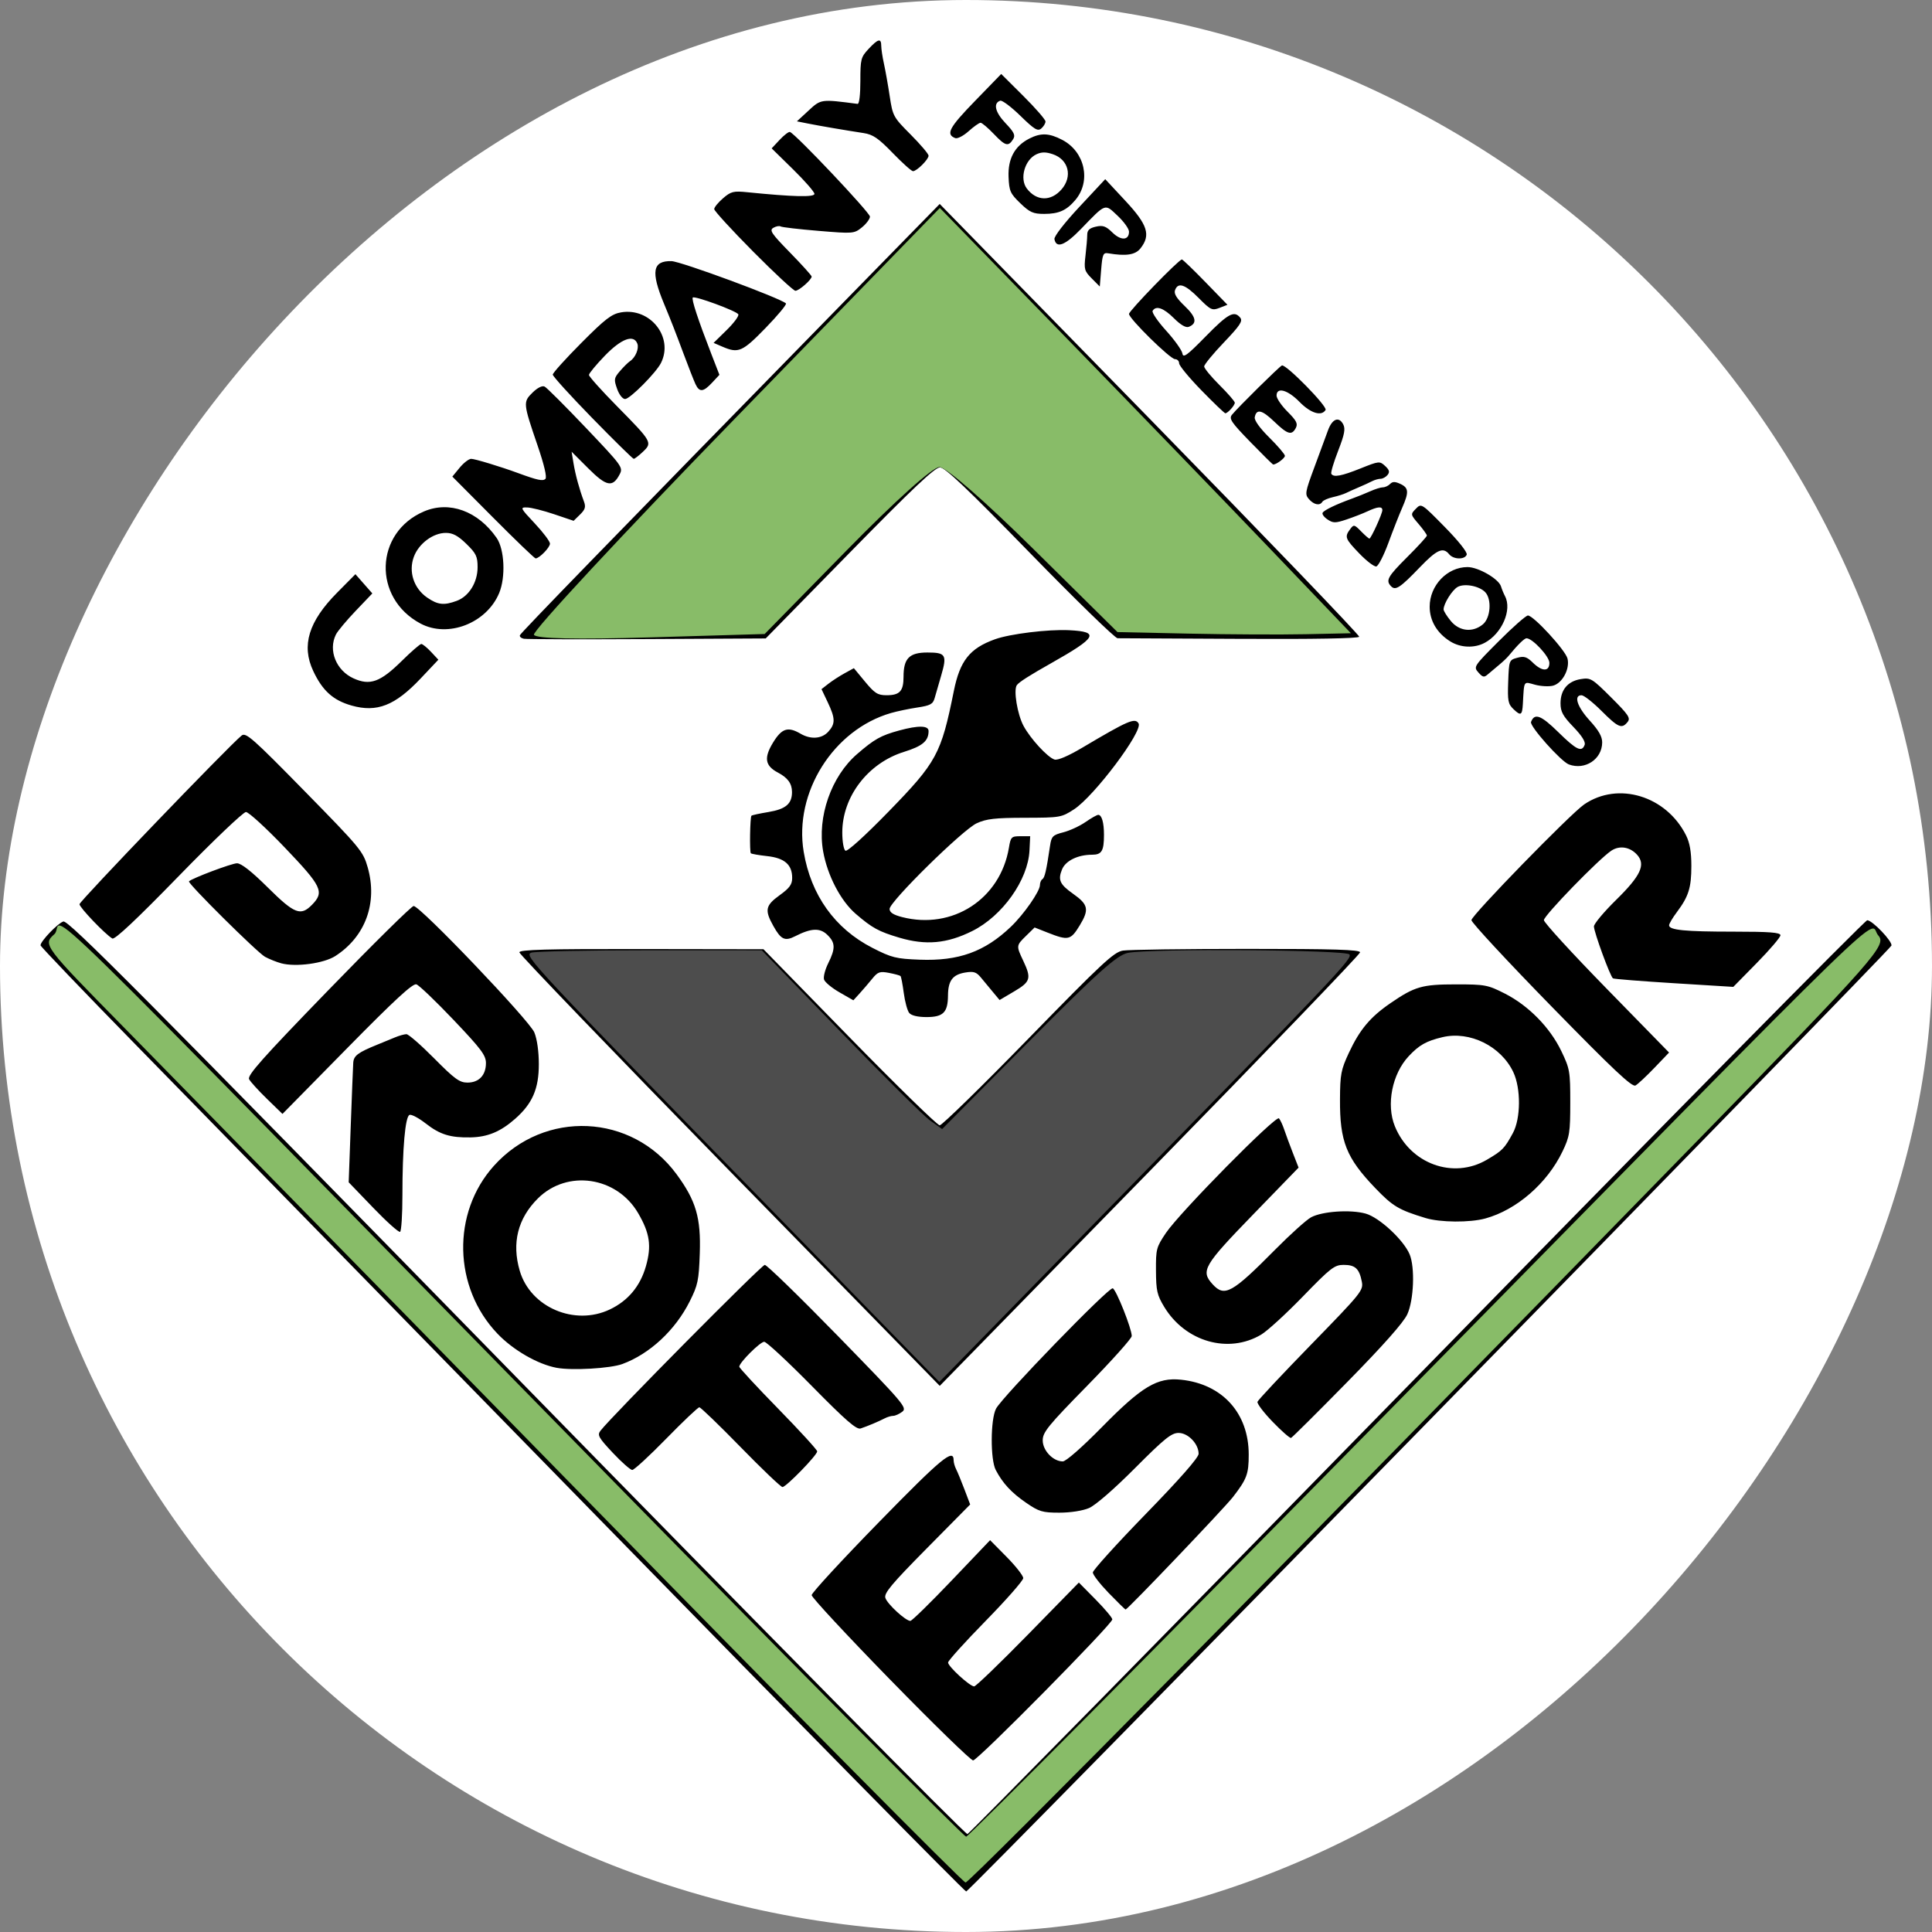 <svg xmlns:inkscape="http://www.inkscape.org/namespaces/inkscape" xmlns:sodipodi="http://sodipodi.sourceforge.net/DTD/sodipodi-0.dtd" xmlns="http://www.w3.org/2000/svg" xmlns:svg="http://www.w3.org/2000/svg" id="svg182" width="500" height="500" viewBox="0 0 500 500" sodipodi:docname="professor5.svg" inkscape:export-filename="professor3.png" inkscape:export-xdpi="96" inkscape:export-ydpi="96" inkscape:version="1.2.1 (9c6d41e410, 2022-07-14)"><rect x="0" y="0" width="500" height="500" fill="#808080" stroke="none"/><defs id="defs186"></defs><g inkscape:groupmode="layer" inkscape:label="Image" id="g188"><rect style="fill:#ffffff;fill-opacity:1;stroke:#269c8a;stroke-width:0;stroke-dasharray:none;paint-order:markers fill stroke" id="rect4535" width="500" height="500" x="-500" y="3.0175818e-06" transform="scale(-1,1)" ry="250"></rect><path style="fill:#000000;fill-opacity:1;stroke-width:0;stroke-dasharray:none" d="M 154.579,392.575 C 102.472,339.259 48.735,284.286 35.163,270.413 21.591,256.541 10.487,244.946 10.487,244.649 c 0,-1.058 4.436,-5.69 5.907,-6.167 1.262,-0.41 19.597,18.034 117.302,117.994 63.693,65.164 116.198,118.346 116.676,118.183 0.479,-0.163 52.837,-53.442 116.352,-118.397 63.515,-64.955 115.944,-118.101 116.508,-118.101 1.336,0 6.606,5.52 6.265,6.562 -0.412,1.258 -238.63,244.791 -239.448,244.791 -0.402,0 -43.364,-43.622 -95.471,-96.938 z m 75.83,42.16 c -11.194,-11.47 -20.353,-21.332 -20.353,-21.915 0,-0.583 7.83,-9.076 17.401,-18.874 16.242,-16.627 19.343,-19.195 19.343,-16.015 0,0.57 0.295,1.613 0.656,2.317 0.361,0.704 1.323,3.041 2.14,5.194 l 1.484,3.914 -11.207,11.339 c -9.131,9.238 -11.121,11.616 -10.742,12.837 0.49,1.579 5.243,5.956 6.467,5.956 0.394,0 5.199,-4.7 10.678,-10.446 l 9.961,-10.446 4.288,4.341 c 2.358,2.388 4.288,4.854 4.288,5.48 0,0.626 -4.377,5.608 -9.726,11.069 -5.349,5.462 -9.726,10.31 -9.726,10.773 0,1.025 5.631,6.18 6.751,6.18 0.44,0 6.716,-6.047 13.948,-13.437 l 13.148,-13.437 4.33,4.384 c 2.382,2.411 4.33,4.729 4.33,5.15 0,1.217 -34.836,36.505 -36.029,36.496 -0.591,-0.005 -10.234,-9.393 -21.428,-20.864 z m 56.534,-22.455 c -2.266,-2.343 -4.12,-4.737 -4.12,-5.32 0,-0.583 6.16,-7.393 13.689,-15.132 8.876,-9.125 13.689,-14.605 13.689,-15.588 0,-2.571 -2.719,-5.4 -5.189,-5.4 -1.849,0 -3.665,1.467 -11.295,9.127 -5.409,5.43 -10.222,9.61 -11.882,10.319 -1.639,0.7 -4.804,1.192 -7.673,1.192 -4.388,0 -5.263,-0.262 -8.639,-2.586 -3.782,-2.604 -6.007,-5.007 -7.819,-8.447 -1.423,-2.7 -1.382,-13.068 0.062,-15.871 1.547,-3.002 29.187,-31.515 30.212,-31.166 0.878,0.3 4.941,10.509 4.917,12.358 -0.008,0.615 -5.195,6.403 -11.527,12.863 -10.144,10.348 -11.513,12.03 -11.513,14.136 0,2.631 2.685,5.446 5.195,5.446 0.824,0 5.002,-3.665 10.169,-8.92 10.322,-10.498 14.278,-12.865 20.425,-12.225 10.701,1.114 17.525,8.658 17.525,19.373 0,5.04 -0.476,6.321 -4.078,10.985 -2.176,2.817 -27.269,29.116 -27.781,29.116 -0.136,0 -2.1,-1.917 -4.367,-4.26 z m -95.259,-37.755 c -5.537,-5.676 -10.351,-10.319 -10.697,-10.319 -0.347,0 -4.196,3.649 -8.555,8.108 -4.359,4.46 -8.319,8.108 -8.801,8.108 -0.482,0 -2.75,-1.996 -5.041,-4.436 -3.691,-3.932 -4.054,-4.581 -3.189,-5.713 2.803,-3.668 41.691,-42.923 42.523,-42.923 0.537,0 9.079,8.309 18.982,18.464 17.001,17.433 17.928,18.523 16.608,19.533 -0.769,0.588 -1.827,1.07 -2.351,1.07 -0.524,0 -1.516,0.293 -2.204,0.651 -1.581,0.823 -4.445,2.028 -6.224,2.619 -1.071,0.356 -3.833,-2.046 -12.636,-10.99 -6.196,-6.295 -11.739,-11.445 -12.318,-11.444 -1.061,0.002 -6.456,5.388 -6.456,6.446 0,0.313 4.536,5.21 10.08,10.882 5.544,5.672 10.083,10.635 10.086,11.028 0.009,0.966 -8.038,9.235 -8.987,9.235 -0.414,0 -5.283,-4.644 -10.82,-10.319 z m 137.687,-6.553 c -2.316,-2.394 -4.088,-4.73 -3.938,-5.19 0.15,-0.46 6.391,-7.117 13.869,-14.792 13.067,-13.412 13.578,-14.046 13.136,-16.306 -0.657,-3.363 -1.71,-4.334 -4.694,-4.334 -2.386,0 -3.348,0.745 -10.539,8.159 -4.352,4.488 -9.21,8.934 -10.795,9.88 -8.478,5.062 -19.648,1.87 -25.116,-7.178 -1.839,-3.043 -2.096,-4.173 -2.129,-9.354 -0.035,-5.603 0.092,-6.084 2.586,-9.781 3.591,-5.324 28.46,-30.532 29.247,-29.646 0.34,0.383 0.951,1.692 1.357,2.908 0.406,1.216 1.409,3.928 2.228,6.026 l 1.49,3.815 -11.856,12.227 c -12.75,13.149 -13.535,14.508 -10.387,17.965 3.079,3.382 5.024,2.304 16.171,-8.957 3.949,-3.989 8.146,-7.765 9.327,-8.389 2.927,-1.548 10.162,-2.036 14.087,-0.95 3.532,0.978 9.824,6.801 11.395,10.546 1.417,3.377 1.088,11.843 -0.604,15.525 -0.973,2.117 -6.211,8.027 -15.51,17.498 -7.723,7.866 -14.283,14.387 -14.579,14.492 -0.295,0.105 -2.432,-1.769 -4.747,-4.163 z M 188.809,303.018 c -29.919,-30.604 -54.399,-56.052 -54.4,-56.551 -0.002,-0.704 7.052,-0.895 31.585,-0.858 l 31.587,0.048 22.263,22.787 c 12.245,12.533 22.752,22.787 23.349,22.787 0.597,0 10.908,-10.077 22.914,-22.393 19.115,-19.61 22.16,-22.447 24.495,-22.827 1.467,-0.239 15.879,-0.436 32.026,-0.439 22.731,-0.005 29.359,0.199 29.359,0.9 0,0.498 -24.475,25.944 -54.39,56.548 l -54.39,55.643 z m -44.724,50.976 c -4.887,-0.902 -11.248,-4.562 -15.322,-8.818 -11.48,-11.991 -11.897,-31.282 -0.94,-43.464 13.121,-14.587 35.717,-13.545 47.271,2.18 5.032,6.849 6.326,11.268 6.007,20.508 -0.242,6.988 -0.494,8.191 -2.599,12.391 -3.737,7.458 -10.338,13.597 -17.438,16.219 -3.095,1.143 -13.002,1.716 -16.979,0.983 z m 13.742,-15.11 c 4.726,-2.252 7.868,-6.023 9.343,-11.212 1.489,-5.241 1.004,-8.531 -2.023,-13.715 -5.531,-9.472 -18.341,-11.355 -25.931,-3.813 -5.218,5.185 -6.814,11.539 -4.707,18.736 2.767,9.449 14.193,14.351 23.318,10.003 z m -61.234,-26.307 -6.352,-6.6 0.53,-14.559 c 0.291,-8.008 0.584,-15.376 0.649,-16.374 0.121,-1.835 1.194,-2.642 6.243,-4.693 1.387,-0.563 3.428,-1.403 4.537,-1.865 1.108,-0.462 2.454,-0.841 2.989,-0.841 0.536,0 3.767,2.819 7.181,6.265 5.287,5.337 6.563,6.265 8.607,6.265 2.977,0 4.784,-1.908 4.784,-5.052 0,-2.01 -1.23,-3.65 -8.371,-11.161 -4.604,-4.843 -8.938,-8.989 -9.631,-9.214 -0.93,-0.302 -5.627,4.031 -17.956,16.564 l -16.697,16.973 -3.985,-3.87 c -2.192,-2.129 -4.282,-4.424 -4.646,-5.1 -0.536,-0.997 3.341,-5.358 20.479,-23.035 11.627,-11.993 21.571,-21.805 22.097,-21.805 1.696,0 29.97,29.616 31.238,32.72 0.706,1.73 1.16,4.941 1.16,8.21 0,6.377 -1.656,10.201 -6.124,14.14 -3.778,3.331 -7.111,4.722 -11.527,4.811 -5.256,0.106 -7.937,-0.726 -11.627,-3.607 -1.807,-1.411 -3.69,-2.407 -4.184,-2.213 -1.118,0.439 -1.841,8.616 -1.841,20.824 0,4.983 -0.27,9.23 -0.601,9.439 -0.331,0.209 -3.46,-2.59 -6.953,-6.22 z m 272.325,2.646 c -6.952,-2.117 -8.475,-3.027 -13.041,-7.789 -7.469,-7.79 -9.151,-12.033 -9.089,-22.918 0.037,-6.513 0.259,-7.668 2.314,-12.075 2.79,-5.981 5.528,-9.247 10.756,-12.83 6.301,-4.319 8.178,-4.855 16.985,-4.856 7.484,-7.4e-4 8.186,0.132 12.611,2.38 6.111,3.104 11.669,8.762 14.602,14.862 2.213,4.602 2.326,5.251 2.326,13.326 0,7.801 -0.163,8.828 -2.014,12.684 -3.954,8.237 -11.875,15.115 -19.96,17.332 -4.03,1.105 -11.669,1.047 -15.49,-0.116 z m 15.886,-15.083 c 4.037,-2.369 4.548,-2.893 6.732,-6.903 2.047,-3.758 2.102,-11.548 0.11,-15.765 -3.177,-6.727 -11.262,-10.723 -18.323,-9.057 -4.189,0.989 -6.046,2.035 -8.759,4.936 -4.288,4.585 -5.856,12.543 -3.573,18.132 3.974,9.731 15.094,13.773 23.812,8.657 z m 16.666,-39.733 c -11.365,-11.633 -20.664,-21.658 -20.664,-22.277 0,-1.219 25.627,-27.523 29.179,-29.949 8.793,-6.007 21.256,-2.216 26.371,8.021 0.957,1.914 1.367,4.281 1.367,7.889 0,5.645 -0.708,7.904 -3.751,11.964 -1.107,1.477 -2.013,3.011 -2.013,3.409 0,1.242 4.083,1.645 16.661,1.645 9.358,0 12.158,0.216 12.158,0.938 0,0.516 -2.745,3.732 -6.1,7.147 l -6.1,6.209 -15.327,-0.948 c -8.43,-0.521 -15.546,-1.086 -15.812,-1.255 -0.697,-0.441 -4.93,-11.982 -4.931,-13.444 -3e-4,-0.675 2.597,-3.777 5.773,-6.894 6.32,-6.204 7.669,-9.084 5.436,-11.609 -1.843,-2.083 -4.573,-2.528 -6.713,-1.094 -3.304,2.215 -17.464,16.802 -17.442,17.969 0.012,0.626 7.305,8.592 16.207,17.703 l 16.186,16.565 -3.779,3.944 c -2.078,2.169 -4.288,4.231 -4.909,4.581 -0.88,0.496 -5.706,-4.047 -21.794,-20.514 z m -166.166,1.747 c -0.476,-0.587 -1.11,-2.909 -1.408,-5.159 -0.299,-2.251 -0.678,-4.228 -0.844,-4.395 -0.165,-0.167 -1.51,-0.535 -2.988,-0.817 -2.361,-0.451 -2.886,-0.269 -4.323,1.504 -0.9,1.109 -2.368,2.821 -3.262,3.804 l -1.627,1.787 -3.603,-2.066 c -1.981,-1.136 -3.778,-2.628 -3.992,-3.314 -0.214,-0.686 0.275,-2.58 1.087,-4.209 1.916,-3.842 1.862,-5.341 -0.266,-7.386 -1.89,-1.816 -4.164,-1.711 -8.266,0.382 -2.681,1.369 -3.689,0.902 -5.662,-2.625 -2.311,-4.131 -2.07,-5.315 1.621,-7.977 2.576,-1.858 3.242,-2.779 3.242,-4.483 0,-3.425 -1.967,-5.14 -6.462,-5.636 -2.167,-0.239 -4.074,-0.572 -4.237,-0.739 -0.355,-0.363 -0.206,-9.345 0.161,-9.721 0.141,-0.144 2.12,-0.572 4.399,-0.951 4.472,-0.745 6.093,-2.119 6.093,-5.162 0,-2.201 -1.084,-3.7 -3.657,-5.056 -3.319,-1.75 -3.656,-3.797 -1.269,-7.72 2.27,-3.731 3.857,-4.25 7.133,-2.334 2.64,1.544 5.492,1.342 7.177,-0.508 1.874,-2.058 1.848,-3.445 -0.14,-7.632 l -1.609,-3.388 1.789,-1.395 c 0.984,-0.767 2.869,-1.988 4.188,-2.713 l 2.399,-1.318 2.899,3.501 c 2.493,3.01 3.272,3.501 5.562,3.501 3.419,0 4.392,-1.058 4.392,-4.775 0,-4.769 1.49,-6.282 6.187,-6.282 4.764,0 5.123,0.606 3.548,5.991 -0.637,2.178 -1.392,4.789 -1.679,5.802 -0.443,1.566 -1.114,1.932 -4.469,2.438 -2.171,0.327 -5.245,0.969 -6.83,1.427 -14.911,4.305 -25.159,20.596 -22.596,35.921 1.875,11.21 8.067,19.873 17.755,24.84 4.995,2.561 6.118,2.842 12.271,3.077 10.081,0.384 16.819,-2.049 23.593,-8.521 3.377,-3.227 7.522,-9.182 7.522,-10.807 0,-0.612 0.288,-1.296 0.641,-1.519 0.602,-0.381 1.015,-2.184 1.978,-8.642 0.364,-2.442 0.686,-2.768 3.439,-3.477 1.671,-0.43 4.247,-1.623 5.727,-2.65 1.479,-1.027 2.964,-1.867 3.301,-1.867 0.914,0 1.486,1.987 1.486,5.16 0,4.195 -0.578,5.16 -3.088,5.16 -3.674,0 -6.859,1.562 -7.769,3.808 -1.102,2.722 -0.579,3.868 2.881,6.314 3.934,2.78 4.199,4.064 1.692,8.181 -2.333,3.831 -2.942,3.968 -8.275,1.864 l -3.392,-1.338 -2.191,2.148 c -2.595,2.543 -2.597,2.559 -0.751,6.469 2.154,4.561 1.9,5.422 -2.341,7.925 l -3.782,2.232 -1.695,-2.033 c -0.932,-1.118 -2.34,-2.817 -3.13,-3.776 -1.191,-1.447 -1.883,-1.669 -4.067,-1.307 -3.264,0.542 -4.431,2.1 -4.461,5.956 -0.034,4.369 -1.231,5.572 -5.552,5.572 -2.276,0 -3.935,-0.395 -4.481,-1.067 z M 72.807,249.309 c -1.189,-0.318 -3.084,-1.075 -4.212,-1.683 -1.976,-1.065 -20.134,-19.078 -19.69,-19.533 0.784,-0.802 11.08,-4.676 12.428,-4.676 1.103,0 3.769,2.095 7.976,6.265 6.918,6.858 8.505,7.475 11.456,4.456 3.232,-3.306 2.548,-4.739 -7.045,-14.772 -4.847,-5.07 -9.378,-9.218 -10.069,-9.218 -0.691,0 -8.547,7.49 -17.457,16.645 -10.901,11.2 -16.504,16.463 -17.128,16.089 -1.907,-1.144 -8.492,-8.027 -8.492,-8.877 0,-0.768 38.662,-40.99 41.952,-43.645 1.096,-0.885 2.853,0.666 16.317,14.398 14.434,14.723 15.141,15.577 16.32,19.724 2.605,9.169 -0.582,17.902 -8.371,22.932 -2.974,1.921 -10.211,2.901 -13.984,1.893 z m 159.943,-6.638 c -5.342,-1.583 -7.029,-2.504 -11.273,-6.156 -3.911,-3.365 -7.337,-9.929 -8.45,-16.191 -1.578,-8.871 2.081,-19.368 8.767,-25.154 4.505,-3.899 6.162,-4.828 10.923,-6.125 4.959,-1.351 7.598,-1.301 7.598,0.146 0,2.574 -1.563,3.9 -6.351,5.388 -9.33,2.899 -15.982,11.586 -15.983,20.872 -3.2e-4,2.32 0.363,4.425 0.812,4.709 0.481,0.304 5.024,-3.81 11.143,-10.092 12.497,-12.83 13.625,-14.913 16.916,-31.245 1.579,-7.835 4.118,-11.031 10.626,-13.375 3.906,-1.407 13.809,-2.62 19.212,-2.353 8.011,0.395 7.218,1.846 -4.676,8.553 -5.634,3.177 -8.268,4.861 -8.854,5.661 -0.912,1.244 0.136,7.597 1.743,10.572 1.794,3.32 6.191,8.099 7.991,8.683 0.825,0.268 3.52,-0.881 7.242,-3.087 11.873,-7.038 13.604,-7.783 14.525,-6.259 1.195,1.979 -11.476,18.843 -16.71,22.239 -3.248,2.107 -3.587,2.165 -12.742,2.181 -7.712,0.013 -9.954,0.271 -12.452,1.431 -3.639,1.69 -22.53,20.272 -22.53,22.161 0,0.897 0.954,1.524 3.201,2.103 13.09,3.372 25.46,-4.657 27.686,-17.972 0.464,-2.777 0.638,-2.948 2.995,-2.948 h 2.502 l -0.18,3.686 c -0.372,7.629 -6.998,16.957 -14.81,20.85 -6.528,3.253 -12.012,3.753 -18.872,1.721 z m 173.271,-44.835 c -2.054,-0.767 -10.2,-9.908 -9.794,-10.991 0.896,-2.389 2.582,-1.763 7.031,2.609 4.714,4.633 6.101,5.304 6.846,3.316 0.286,-0.763 -0.711,-2.354 -2.904,-4.632 -2.729,-2.834 -3.34,-3.956 -3.34,-6.127 0,-3.466 1.868,-5.707 5.214,-6.255 2.569,-0.421 2.929,-0.205 7.891,4.743 4.516,4.503 5.073,5.338 4.244,6.36 -1.496,1.845 -2.404,1.457 -6.743,-2.878 -2.232,-2.23 -4.559,-4.054 -5.171,-4.054 -2.098,0 -1.124,2.999 2.13,6.558 2.327,2.545 3.236,4.149 3.219,5.681 -0.047,4.338 -4.444,7.229 -8.623,5.669 z m -14.311,-14.287 c -1.423,-1.357 -1.575,-2.136 -1.389,-7.128 0.206,-5.526 0.239,-5.613 2.352,-6.189 1.757,-0.479 2.477,-0.256 4.002,1.239 2.407,2.359 4.303,2.392 4.303,0.074 0,-1.654 -4.375,-6.359 -5.913,-6.359 -0.57,0 -2.299,1.695 -4.626,4.537 -0.447,0.545 -1.581,1.618 -2.522,2.384 -0.94,0.766 -2.224,1.847 -2.853,2.402 -0.982,0.866 -1.33,0.798 -2.461,-0.48 -1.295,-1.464 -1.206,-1.599 5.296,-8.114 3.637,-3.644 7.023,-6.625 7.525,-6.625 1.457,0 9.74,9.02 10.25,11.161 0.641,2.69 -1.344,6.38 -3.766,7.002 -1.059,0.272 -3.16,0.157 -4.67,-0.255 -3.026,-0.826 -2.773,-1.228 -3.123,4.955 -0.169,2.983 -0.525,3.19 -2.405,1.397 z M 90.998,182.595 c -4.77,-1.345 -7.532,-3.83 -9.93,-8.933 -3.11,-6.617 -1.218,-12.813 6.197,-20.3 l 4.716,-4.761 2.19,2.488 2.19,2.488 -4.312,4.515 c -2.371,2.483 -4.672,5.239 -5.113,6.125 -2.038,4.092 0.062,9.311 4.568,11.35 4.251,1.924 6.92,0.962 12.44,-4.485 2.465,-2.432 4.754,-4.421 5.089,-4.421 0.334,0 1.465,0.916 2.513,2.035 l 1.905,2.035 -4.578,4.847 c -6.642,7.033 -11.316,8.868 -17.876,7.018 z M 375.321,165.994 c -3.422,-2.135 -5.323,-5.343 -5.323,-8.984 0,-5.503 4.539,-10.251 9.799,-10.251 2.785,0 8.074,3.058 8.66,5.007 0.208,0.692 0.679,1.834 1.046,2.538 1.85,3.545 -0.811,9.661 -5.24,12.046 -2.69,1.448 -6.278,1.305 -8.942,-0.356 z m 8.45,-4.414 c 2.008,-1.664 2.347,-6.543 0.579,-8.351 -1.554,-1.59 -5.335,-2.303 -7.098,-1.338 -1.419,0.777 -3.652,4.343 -3.652,5.831 0,0.394 0.839,1.738 1.865,2.985 2.215,2.694 5.669,3.056 8.305,0.872 z m -248.201,3.729 c -0.684,-0.135 -1.144,-0.542 -1.024,-0.904 0.207,-0.619 23.528,-24.615 83.053,-85.457 l 25.598,-26.164 54.394,55.647 c 29.917,30.606 54.29,55.967 54.163,56.357 -0.145,0.444 -11.685,0.649 -30.8,0.546 -16.813,-0.09 -31.092,-0.16 -31.73,-0.156 -0.639,0.005 -10.851,-9.939 -22.695,-22.096 -16.236,-16.666 -21.959,-22.106 -23.264,-22.113 -1.313,-0.008 -6.963,5.331 -23.415,22.125 l -21.684,22.135 -30.677,0.163 c -16.872,0.09 -31.236,0.052 -31.92,-0.083 z m -26.74,-3.933 c -12.417,-6.608 -11.894,-23.551 0.895,-29.018 6.563,-2.806 13.982,-0.102 18.801,6.853 2.04,2.944 2.374,10.144 0.661,14.261 -3.253,7.82 -13.234,11.696 -20.358,7.905 z m 9.369,-5.874 c 3.168,-1.172 5.401,-4.776 5.401,-8.719 0,-2.781 -0.382,-3.573 -2.912,-6.036 -2.175,-2.117 -3.516,-2.834 -5.297,-2.834 -3.31,0 -7.015,2.762 -8.285,6.178 -1.435,3.858 -0.024,8.179 3.452,10.567 2.747,1.888 4.343,2.064 7.641,0.844 z m 241.823,-3.766 c -1.47,-1.504 -0.924,-2.492 4.212,-7.61 2.774,-2.764 5.043,-5.248 5.043,-5.519 0,-0.272 -0.961,-1.617 -2.135,-2.99 -2.123,-2.482 -2.127,-2.503 -0.718,-3.951 1.41,-1.449 1.446,-1.426 7.477,4.712 3.57,3.633 5.906,6.579 5.685,7.168 -0.503,1.341 -3.425,1.274 -4.544,-0.105 -1.569,-1.934 -3.178,-1.22 -7.587,3.37 -5.081,5.289 -6.292,6.091 -7.432,4.924 z m -8.223,-8.484 c -3.696,-3.839 -3.869,-4.295 -2.383,-6.3 0.935,-1.262 1.08,-1.234 2.826,0.553 1.012,1.036 1.982,1.883 2.154,1.883 0.425,0 3.354,-6.429 3.354,-7.363 0,-1.028 -1.18,-0.933 -3.854,0.312 -1.249,0.581 -3.716,1.538 -5.483,2.127 -2.828,0.942 -3.41,0.938 -4.857,-0.032 -0.904,-0.606 -1.471,-1.388 -1.259,-1.739 0.415,-0.687 3.491,-2.168 7.528,-3.625 1.387,-0.5 3.543,-1.369 4.792,-1.929 1.249,-0.561 2.724,-1.019 3.278,-1.019 0.554,0 1.388,-0.389 1.853,-0.865 0.641,-0.656 1.285,-0.659 2.666,-0.016 2.182,1.017 2.26,2.11 0.446,6.232 -0.756,1.719 -2.35,5.778 -3.541,9.022 -1.191,3.243 -2.602,5.989 -3.136,6.101 -0.533,0.112 -2.506,-1.392 -4.384,-3.342 z m -224.188,-9.307 -10.544,-10.602 1.889,-2.297 c 1.039,-1.264 2.385,-2.297 2.992,-2.297 0.952,0 7.612,2.021 12.098,3.672 5.045,1.856 6.475,2.16 7.108,1.512 0.432,-0.442 -0.319,-3.631 -2.037,-8.655 -3.75,-10.959 -3.777,-11.248 -1.278,-13.69 1.291,-1.262 2.488,-1.853 3.115,-1.537 0.56,0.282 5.373,5.093 10.696,10.691 9.398,9.883 9.65,10.232 8.71,12.029 -1.807,3.454 -3.401,3.149 -8.108,-1.55 l -4.322,-4.315 0.487,2.948 c 0.499,3.023 1.51,6.733 2.694,9.893 0.541,1.443 0.351,2.096 -0.993,3.412 l -1.662,1.627 -5.043,-1.704 c -2.774,-0.937 -5.921,-1.726 -6.993,-1.753 -1.875,-0.048 -1.799,0.111 1.981,4.136 2.162,2.302 3.931,4.654 3.931,5.226 0,0.984 -2.706,3.779 -3.71,3.832 -0.257,0.013 -5.212,-4.746 -11.011,-10.578 z m 211.163,-4.747 c -1.112,-1.257 -1.022,-1.793 1.393,-8.292 1.42,-3.822 3.002,-8.11 3.516,-9.529 1.084,-2.993 2.827,-3.681 3.938,-1.555 0.613,1.172 0.338,2.606 -1.317,6.863 -1.151,2.959 -1.945,5.63 -1.765,5.934 0.578,0.975 2.612,0.599 7.608,-1.406 4.724,-1.896 4.925,-1.916 6.319,-0.625 1.099,1.017 1.249,1.569 0.634,2.327 -0.443,0.547 -1.257,0.994 -1.808,0.994 -0.551,0 -1.565,0.293 -2.253,0.651 -0.688,0.358 -2.224,1.06 -3.412,1.56 -1.189,0.5 -2.658,1.16 -3.266,1.466 -0.607,0.307 -2.144,0.791 -3.414,1.076 -1.27,0.285 -2.495,0.825 -2.721,1.199 -0.654,1.083 -2.164,0.793 -3.453,-0.663 z m -15.204,-14.831 c -4.942,-5.086 -5.564,-6.009 -4.735,-7.031 1.554,-1.915 12.304,-12.526 12.921,-12.754 1.049,-0.387 11.845,10.61 11.3,11.511 -1.044,1.728 -3.877,0.853 -6.75,-2.087 -3.058,-3.128 -5.933,-3.915 -5.933,-1.624 0,0.729 1.281,2.605 2.847,4.169 2.313,2.311 2.714,3.099 2.136,4.204 -1.049,2.006 -2.126,1.69 -5.576,-1.634 -3.182,-3.066 -4.626,-3.39 -5.053,-1.134 -0.149,0.787 1.306,2.813 3.782,5.267 2.214,2.194 4.025,4.316 4.025,4.716 0,0.608 -2.214,2.254 -3.031,2.254 -0.134,0 -2.804,-2.635 -5.933,-5.855 z m -170.26,-6.132 c -5.642,-5.782 -10.257,-10.86 -10.257,-11.285 0,-0.425 3.323,-4.112 7.385,-8.194 6.201,-6.232 7.852,-7.502 10.299,-7.919 7.546,-1.287 13.646,6.437 10.332,13.082 -1.269,2.543 -8.034,9.35 -9.294,9.35 -0.655,0 -1.538,-1.125 -2.074,-2.642 -0.862,-2.439 -0.804,-2.793 0.756,-4.605 0.929,-1.08 2.091,-2.227 2.581,-2.549 1.403,-0.922 2.387,-3.253 1.91,-4.524 -0.935,-2.492 -4.144,-1.308 -8.408,3.101 -2.266,2.343 -4.12,4.588 -4.12,4.989 0,0.401 3.264,4.04 7.253,8.087 9.08,9.21 9.206,9.43 6.72,11.787 -1.065,1.009 -2.136,1.835 -2.38,1.835 -0.244,0 -5.06,-4.731 -10.702,-10.513 z m 157.629,-7.204 c -3.18,-3.258 -5.782,-6.409 -5.782,-7.003 0,-0.594 -0.478,-1.079 -1.063,-1.079 -1.24,0 -11.906,-10.485 -11.906,-11.704 0,-0.809 12.897,-14.094 13.682,-14.094 0.22,0 2.964,2.639 6.098,5.864 l 5.698,5.864 -2.058,0.8 c -1.91,0.743 -2.296,0.56 -5.379,-2.547 -3.525,-3.552 -5.335,-4.161 -6.123,-2.06 -0.346,0.922 0.361,2.092 2.494,4.128 2.988,2.852 3.307,4.5 1.042,5.389 -0.739,0.29 -2.102,-0.503 -3.829,-2.228 -2.675,-2.672 -4.647,-3.358 -5.516,-1.918 -0.253,0.418 1.326,2.733 3.508,5.144 2.182,2.411 4.072,5.062 4.199,5.891 0.193,1.252 1.206,0.512 5.996,-4.379 5.827,-5.95 7.406,-6.809 8.972,-4.879 0.707,0.872 -0.058,2.029 -4.235,6.405 -2.804,2.937 -5.098,5.733 -5.098,6.213 0,0.48 1.783,2.645 3.963,4.812 2.179,2.167 3.963,4.224 3.963,4.57 0,0.695 -1.829,2.735 -2.452,2.735 -0.217,0 -2.995,-2.665 -6.175,-5.923 z M 179.986,99.399 c -0.425,-0.912 -1.824,-4.478 -3.108,-7.924 -2.108,-5.659 -3.198,-8.445 -5.046,-12.899 -3.442,-8.297 -2.949,-11.102 1.935,-10.996 2.421,0.053 28.347,9.629 29.634,10.946 0.249,0.255 -2.116,3.107 -5.256,6.338 -6.015,6.191 -7.041,6.639 -11.144,4.874 l -2.325,-1 3.412,-3.345 c 1.877,-1.84 3.219,-3.665 2.983,-4.057 -0.535,-0.886 -11.284,-4.839 -11.78,-4.332 -0.391,0.4 1.347,5.694 4.75,14.472 l 2.143,5.528 -1.888,2.027 c -2.293,2.461 -3.294,2.546 -4.31,0.369 z m 14.923,-34.297 c -5.538,-5.586 -10.07,-10.532 -10.07,-10.991 0,-0.459 1.028,-1.719 2.284,-2.801 2.05,-1.765 2.696,-1.925 6.304,-1.561 11.845,1.194 17.349,1.328 17.349,0.423 0,-0.505 -2.491,-3.361 -5.535,-6.347 l -5.535,-5.429 2.079,-2.22 c 1.143,-1.221 2.336,-2.131 2.651,-2.024 1.454,0.498 20.746,20.908 20.71,21.911 -0.022,0.624 -0.963,1.88 -2.092,2.791 -2.008,1.62 -2.248,1.639 -11.243,0.892 -5.055,-0.42 -9.46,-0.934 -9.79,-1.143 -0.33,-0.209 -1.169,-0.053 -1.865,0.345 -1.102,0.631 -0.545,1.462 4.317,6.436 3.07,3.141 5.583,5.927 5.583,6.189 0,0.808 -3.283,3.683 -4.206,3.683 -0.479,0 -5.402,-4.57 -10.941,-10.156 z m 87.64,6.962 c -1.913,-1.926 -2.04,-2.385 -1.627,-5.897 0.246,-2.094 0.45,-4.528 0.453,-5.408 0.005,-1.187 0.582,-1.729 2.233,-2.1 1.826,-0.41 2.597,-0.138 4.28,1.511 2.21,2.166 4.3,2.062 4.3,-0.214 0,-0.739 -1.325,-2.59 -2.945,-4.114 -3.388,-3.187 -2.937,-3.35 -9.5,3.428 -4.119,4.254 -6.384,5.119 -6.855,2.618 -0.13,-0.693 2.57,-4.185 6.461,-8.354 l 6.685,-7.163 5.239,5.627 c 5.76,6.186 6.599,8.848 3.875,12.29 -1.334,1.685 -3.733,2.047 -8.362,1.264 -1.276,-0.216 -1.482,0.262 -1.801,4.179 l -0.36,4.423 z M 264.048,52.593 c -2.601,-2.506 -2.883,-3.142 -3.033,-6.818 -0.191,-4.697 1.585,-7.977 5.364,-9.906 3.003,-1.533 5.118,-1.45 8.535,0.333 5.871,3.064 7.524,10.671 3.381,15.563 -2.289,2.703 -4.286,3.593 -8.063,3.593 -2.843,0 -3.727,-0.395 -6.185,-2.764 z m 10.669,-3.57 c 2.925,-3.349 1.845,-7.731 -2.245,-9.112 -1.808,-0.61 -2.904,-0.605 -4.249,0.022 -3.027,1.411 -4.406,6.312 -2.489,8.844 2.501,3.303 6.224,3.405 8.983,0.246 z m -43.684,-9.426 c -3.721,-3.841 -5.105,-4.788 -7.544,-5.161 -4.766,-0.729 -11.398,-1.865 -14.441,-2.473 l -2.808,-0.562 3.025,-2.796 c 3.212,-2.969 3.173,-2.964 12.677,-1.72 0.429,0.056 0.72,-2.341 0.72,-5.924 0,-5.651 0.129,-6.158 2.116,-8.292 2.46,-2.643 3.287,-2.847 3.287,-0.81 0,0.805 0.313,2.878 0.695,4.607 0.382,1.729 1.056,5.523 1.497,8.431 0.781,5.154 0.919,5.405 5.429,9.935 2.545,2.556 4.627,5.011 4.627,5.456 0,0.974 -3.052,4.014 -4.03,4.014 -0.382,0 -2.745,-2.117 -5.252,-4.704 z m 26.221,-4.87 c -1.552,-1.626 -3.119,-2.957 -3.482,-2.957 -0.363,0 -1.756,0.985 -3.095,2.188 -1.34,1.204 -2.898,2.007 -3.462,1.786 -2.505,-0.984 -1.594,-2.706 5.046,-9.544 l 6.853,-7.057 5.73,5.705 c 3.151,3.138 5.73,6.104 5.73,6.592 0,0.488 -0.492,1.305 -1.093,1.815 -0.919,0.781 -1.778,0.259 -5.41,-3.286 -2.375,-2.317 -4.72,-4.077 -5.211,-3.909 -1.879,0.64 -1.328,2.991 1.364,5.811 2.208,2.314 2.604,3.129 1.998,4.113 -1.251,2.03 -2.016,1.836 -4.968,-1.257 z" id="path1697"></path><path style="fill:#0000ff;fill-opacity:1;stroke:#269c8a;stroke-width:0;paint-order:markers fill stroke" d="" id="path3478"></path><path style="fill:#88bc68;fill-opacity:1;stroke:#269c8a;stroke-width:0;paint-order:markers fill stroke" d="M 151.124,387.458 C 97.446,332.603 43.968,277.997 32.284,266.112 11.175,244.641 11.06,244.486 14.074,241.758 c 3.489,-3.158 -15.434,-21.673 143.612,140.51 50.196,51.185 91.755,93.064 92.353,93.064 0.599,0 49.801,-49.554 109.337,-110.12 136.283,-138.639 123.722,-126.434 126.714,-123.128 2.271,2.509 -0.468,5.614 -47.468,53.811 -98.131,100.63 -187.585,191.301 -188.734,191.301 -0.643,0 -45.087,-44.882 -98.765,-99.738 z" id="path3480"></path><path style="fill:#88bc68;fill-opacity:1;stroke:#269c8a;stroke-width:0;paint-order:markers fill stroke" d="m 138.181,164.291 c -0.517,-0.836 22.907,-26.034 52.054,-55.996 l 52.993,-54.475 32.264,33.155 c 17.745,18.235 41.681,42.999 53.191,55.031 l 20.927,21.876 -11.665,0.25 c -6.416,0.138 -20.007,0.07 -30.204,-0.15 l -18.539,-0.4 -21.616,-21.355 c -12.756,-12.601 -22.786,-21.355 -24.471,-21.355 -1.718,-9e-5 -11.292,8.605 -24.038,21.604 l -21.183,21.604 -29.387,0.866 c -19.397,0.572 -29.707,0.349 -30.327,-0.654 z" id="path3482"></path><path style="fill:#4d4d4d;fill-opacity:1;stroke:#269c8a;stroke-width:0;stroke-dasharray:none;paint-order:markers fill stroke" d="m 201.141,314.631 c -63.699,-65.303 -65.6,-67.334 -63.682,-68.07 0.917,-0.352 14.724,-0.635 30.682,-0.63 l 29.016,0.01 20.229,20.923 c 11.126,11.507 21.625,21.916 23.331,23.131 l 3.101,2.208 22.288,-22.465 c 17.877,-18.019 22.989,-22.599 25.827,-23.141 6.075,-1.16 56.564,-0.795 57.312,0.415 0.717,1.161 -2.63,4.688 -65.652,69.192 l -40.492,41.443 z" id="path4481"></path></g></svg>